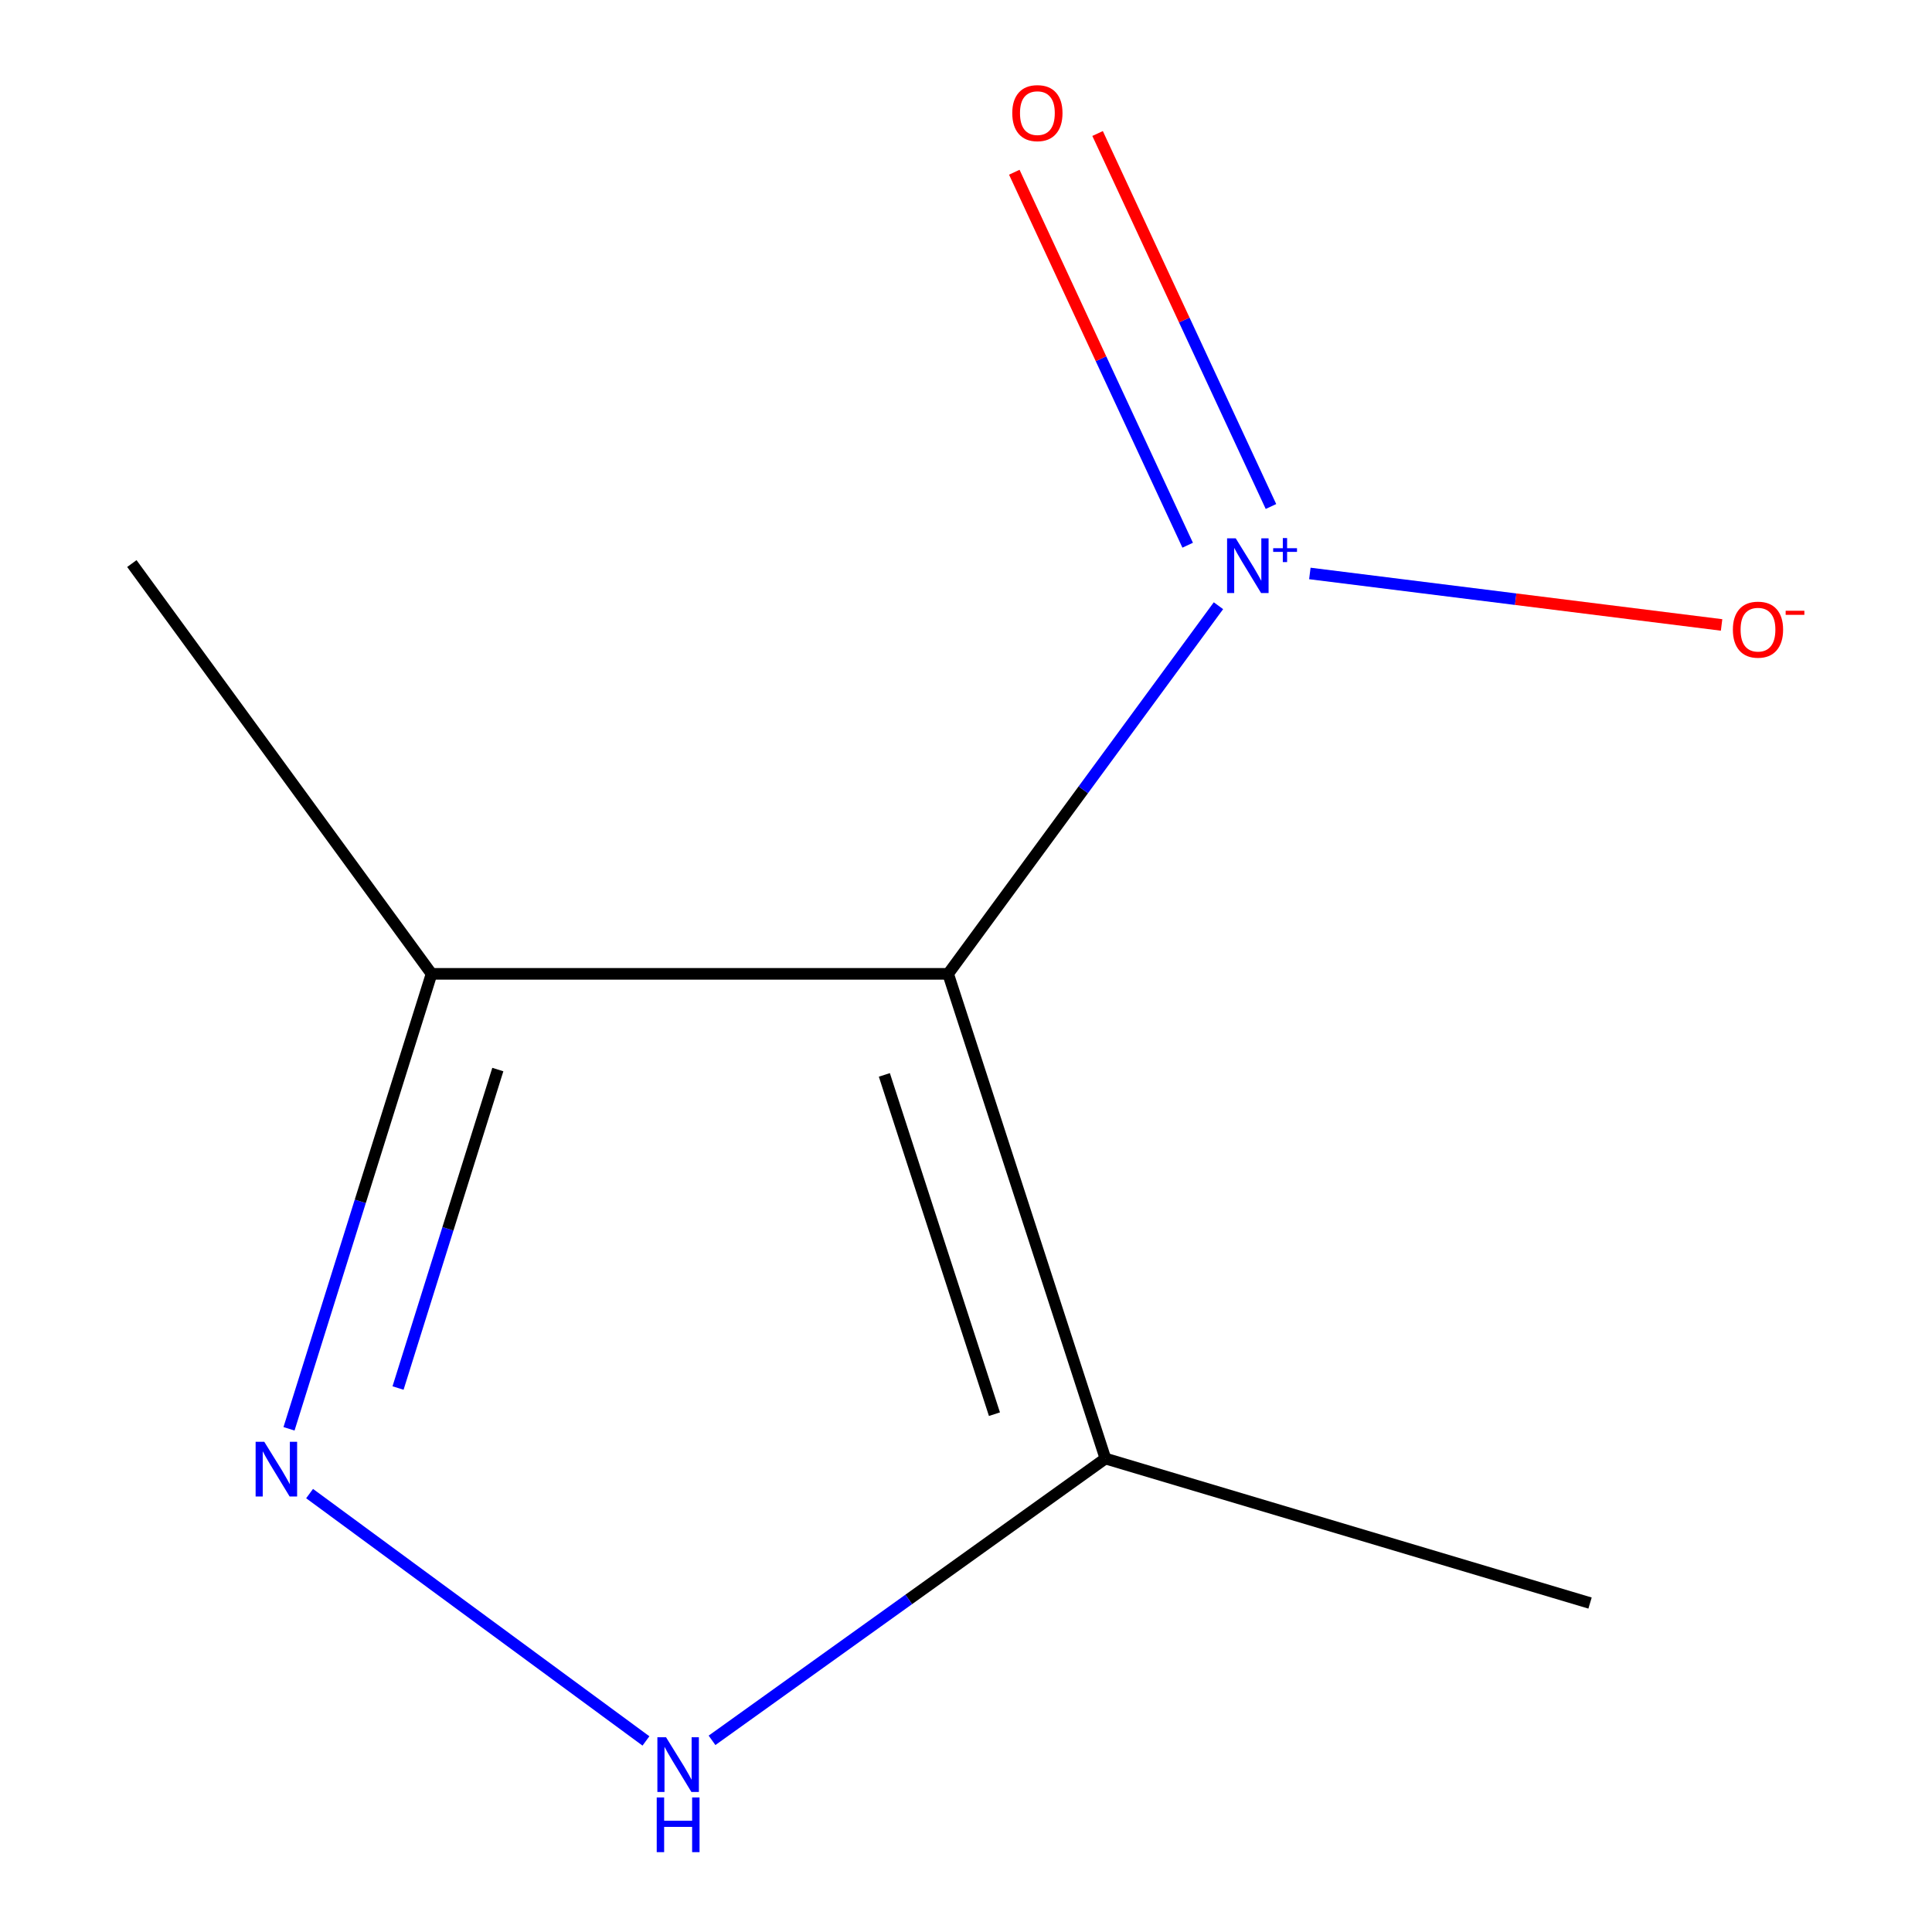 <?xml version='1.0' encoding='iso-8859-1'?>
<svg version='1.1' baseProfile='full'
              xmlns='http://www.w3.org/2000/svg'
                      xmlns:rdkit='http://www.rdkit.org/xml'
                      xmlns:xlink='http://www.w3.org/1999/xlink'
                  xml:space='preserve'
width='1000px' height='1000px' viewBox='0 0 1000 1000'>
<!-- END OF HEADER -->
<rect style='opacity:1.0;fill:#FFFFFF;stroke:none' width='1000' height='1000' x='0' y='0'> </rect>
<path class='bond-0' d='M 490.753,504.061 L 560.711,408.791' style='fill:none;fill-rule:evenodd;stroke:#000000;stroke-width:6px;stroke-linecap:butt;stroke-linejoin:miter;stroke-opacity:1' />
<path class='bond-0' d='M 560.711,408.791 L 630.669,313.521' style='fill:none;fill-rule:evenodd;stroke:#0000FF;stroke-width:6px;stroke-linecap:butt;stroke-linejoin:miter;stroke-opacity:1' />
<path class='bond-2' d='M 490.753,504.061 L 572.159,754.934' style='fill:none;fill-rule:evenodd;stroke:#000000;stroke-width:6px;stroke-linecap:butt;stroke-linejoin:miter;stroke-opacity:1' />
<path class='bond-2' d='M 457.741,556.367 L 514.725,731.978' style='fill:none;fill-rule:evenodd;stroke:#000000;stroke-width:6px;stroke-linecap:butt;stroke-linejoin:miter;stroke-opacity:1' />
<path class='bond-4' d='M 490.753,504.061 L 223.372,504.061' style='fill:none;fill-rule:evenodd;stroke:#000000;stroke-width:6px;stroke-linecap:butt;stroke-linejoin:miter;stroke-opacity:1' />
<path class='bond-5' d='M 677.976,296.822 L 784.531,310.145' style='fill:none;fill-rule:evenodd;stroke:#0000FF;stroke-width:6px;stroke-linecap:butt;stroke-linejoin:miter;stroke-opacity:1' />
<path class='bond-5' d='M 784.531,310.145 L 891.087,323.469' style='fill:none;fill-rule:evenodd;stroke:#FF0000;stroke-width:6px;stroke-linecap:butt;stroke-linejoin:miter;stroke-opacity:1' />
<path class='bond-6' d='M 657.85,262.168 L 612.978,165.635' style='fill:none;fill-rule:evenodd;stroke:#0000FF;stroke-width:6px;stroke-linecap:butt;stroke-linejoin:miter;stroke-opacity:1' />
<path class='bond-6' d='M 612.978,165.635 L 568.106,69.102' style='fill:none;fill-rule:evenodd;stroke:#FF0000;stroke-width:6px;stroke-linecap:butt;stroke-linejoin:miter;stroke-opacity:1' />
<path class='bond-6' d='M 614.736,282.208 L 569.864,185.675' style='fill:none;fill-rule:evenodd;stroke:#0000FF;stroke-width:6px;stroke-linecap:butt;stroke-linejoin:miter;stroke-opacity:1' />
<path class='bond-6' d='M 569.864,185.675 L 524.993,89.142' style='fill:none;fill-rule:evenodd;stroke:#FF0000;stroke-width:6px;stroke-linecap:butt;stroke-linejoin:miter;stroke-opacity:1' />
<path class='bond-1' d='M 149.59,739.552 L 186.481,621.807' style='fill:none;fill-rule:evenodd;stroke:#0000FF;stroke-width:6px;stroke-linecap:butt;stroke-linejoin:miter;stroke-opacity:1' />
<path class='bond-1' d='M 186.481,621.807 L 223.372,504.061' style='fill:none;fill-rule:evenodd;stroke:#000000;stroke-width:6px;stroke-linecap:butt;stroke-linejoin:miter;stroke-opacity:1' />
<path class='bond-1' d='M 206.026,718.443 L 231.85,636.021' style='fill:none;fill-rule:evenodd;stroke:#0000FF;stroke-width:6px;stroke-linecap:butt;stroke-linejoin:miter;stroke-opacity:1' />
<path class='bond-1' d='M 231.85,636.021 L 257.674,553.6' style='fill:none;fill-rule:evenodd;stroke:#000000;stroke-width:6px;stroke-linecap:butt;stroke-linejoin:miter;stroke-opacity:1' />
<path class='bond-9' d='M 160.243,773.073 L 334.341,901.109' style='fill:none;fill-rule:evenodd;stroke:#0000FF;stroke-width:6px;stroke-linecap:butt;stroke-linejoin:miter;stroke-opacity:1' />
<path class='bond-3' d='M 572.159,754.934 L 470.35,827.865' style='fill:none;fill-rule:evenodd;stroke:#000000;stroke-width:6px;stroke-linecap:butt;stroke-linejoin:miter;stroke-opacity:1' />
<path class='bond-3' d='M 470.35,827.865 L 368.542,900.795' style='fill:none;fill-rule:evenodd;stroke:#0000FF;stroke-width:6px;stroke-linecap:butt;stroke-linejoin:miter;stroke-opacity:1' />
<path class='bond-7' d='M 572.159,754.934 L 823.005,829.737' style='fill:none;fill-rule:evenodd;stroke:#000000;stroke-width:6px;stroke-linecap:butt;stroke-linejoin:miter;stroke-opacity:1' />
<path class='bond-8' d='M 223.372,504.061 L 68.247,291.699' style='fill:none;fill-rule:evenodd;stroke:#000000;stroke-width:6px;stroke-linecap:butt;stroke-linejoin:miter;stroke-opacity:1' />
<path  class='atom-1' d='M 639.618 278.648
L 648.898 293.648
Q 649.818 295.128, 651.298 297.808
Q 652.778 300.488, 652.858 300.648
L 652.858 278.648
L 656.618 278.648
L 656.618 306.968
L 652.738 306.968
L 642.778 290.568
Q 641.618 288.648, 640.378 286.448
Q 639.178 284.248, 638.818 283.568
L 638.818 306.968
L 635.138 306.968
L 635.138 278.648
L 639.618 278.648
' fill='#0000FF'/>
<path  class='atom-1' d='M 658.994 283.753
L 663.984 283.753
L 663.984 278.5
L 666.201 278.5
L 666.201 283.753
L 671.323 283.753
L 671.323 285.654
L 666.201 285.654
L 666.201 290.934
L 663.984 290.934
L 663.984 285.654
L 658.994 285.654
L 658.994 283.753
' fill='#0000FF'/>
<path  class='atom-2' d='M 136.789 746.268
L 146.069 761.268
Q 146.989 762.748, 148.469 765.428
Q 149.949 768.108, 150.029 768.268
L 150.029 746.268
L 153.789 746.268
L 153.789 774.588
L 149.909 774.588
L 139.949 758.188
Q 138.789 756.268, 137.549 754.068
Q 136.349 751.868, 135.989 751.188
L 135.989 774.588
L 132.309 774.588
L 132.309 746.268
L 136.789 746.268
' fill='#0000FF'/>
<path  class='atom-4' d='M 344.741 899.201
L 354.021 914.201
Q 354.941 915.681, 356.421 918.361
Q 357.901 921.041, 357.981 921.201
L 357.981 899.201
L 361.741 899.201
L 361.741 927.521
L 357.861 927.521
L 347.901 911.121
Q 346.741 909.201, 345.501 907.001
Q 344.301 904.801, 343.941 904.121
L 343.941 927.521
L 340.261 927.521
L 340.261 899.201
L 344.741 899.201
' fill='#0000FF'/>
<path  class='atom-4' d='M 339.921 930.353
L 343.761 930.353
L 343.761 942.393
L 358.241 942.393
L 358.241 930.353
L 362.081 930.353
L 362.081 958.673
L 358.241 958.673
L 358.241 945.593
L 343.761 945.593
L 343.761 958.673
L 339.921 958.673
L 339.921 930.353
' fill='#0000FF'/>
<path  class='atom-6' d='M 896.931 325.905
Q 896.931 319.105, 900.291 315.305
Q 903.651 311.505, 909.931 311.505
Q 916.211 311.505, 919.571 315.305
Q 922.931 319.105, 922.931 325.905
Q 922.931 332.785, 919.531 336.705
Q 916.131 340.585, 909.931 340.585
Q 903.691 340.585, 900.291 336.705
Q 896.931 332.825, 896.931 325.905
M 909.931 337.385
Q 914.251 337.385, 916.571 334.505
Q 918.931 331.585, 918.931 325.905
Q 918.931 320.345, 916.571 317.545
Q 914.251 314.705, 909.931 314.705
Q 905.611 314.705, 903.251 317.505
Q 900.931 320.305, 900.931 325.905
Q 900.931 331.625, 903.251 334.505
Q 905.611 337.385, 909.931 337.385
' fill='#FF0000'/>
<path  class='atom-6' d='M 924.251 316.127
L 933.94 316.127
L 933.94 318.239
L 924.251 318.239
L 924.251 316.127
' fill='#FF0000'/>
<path  class='atom-7' d='M 523.95 58.55
Q 523.95 51.75, 527.31 47.95
Q 530.67 44.15, 536.95 44.15
Q 543.23 44.15, 546.59 47.95
Q 549.95 51.75, 549.95 58.55
Q 549.95 65.43, 546.55 69.35
Q 543.15 73.23, 536.95 73.23
Q 530.71 73.23, 527.31 69.35
Q 523.95 65.47, 523.95 58.55
M 536.95 70.03
Q 541.27 70.03, 543.59 67.15
Q 545.95 64.23, 545.95 58.55
Q 545.95 52.99, 543.59 50.19
Q 541.27 47.35, 536.95 47.35
Q 532.63 47.35, 530.27 50.15
Q 527.95 52.95, 527.95 58.55
Q 527.95 64.27, 530.27 67.15
Q 532.63 70.03, 536.95 70.03
' fill='#FF0000'/>
</svg>

